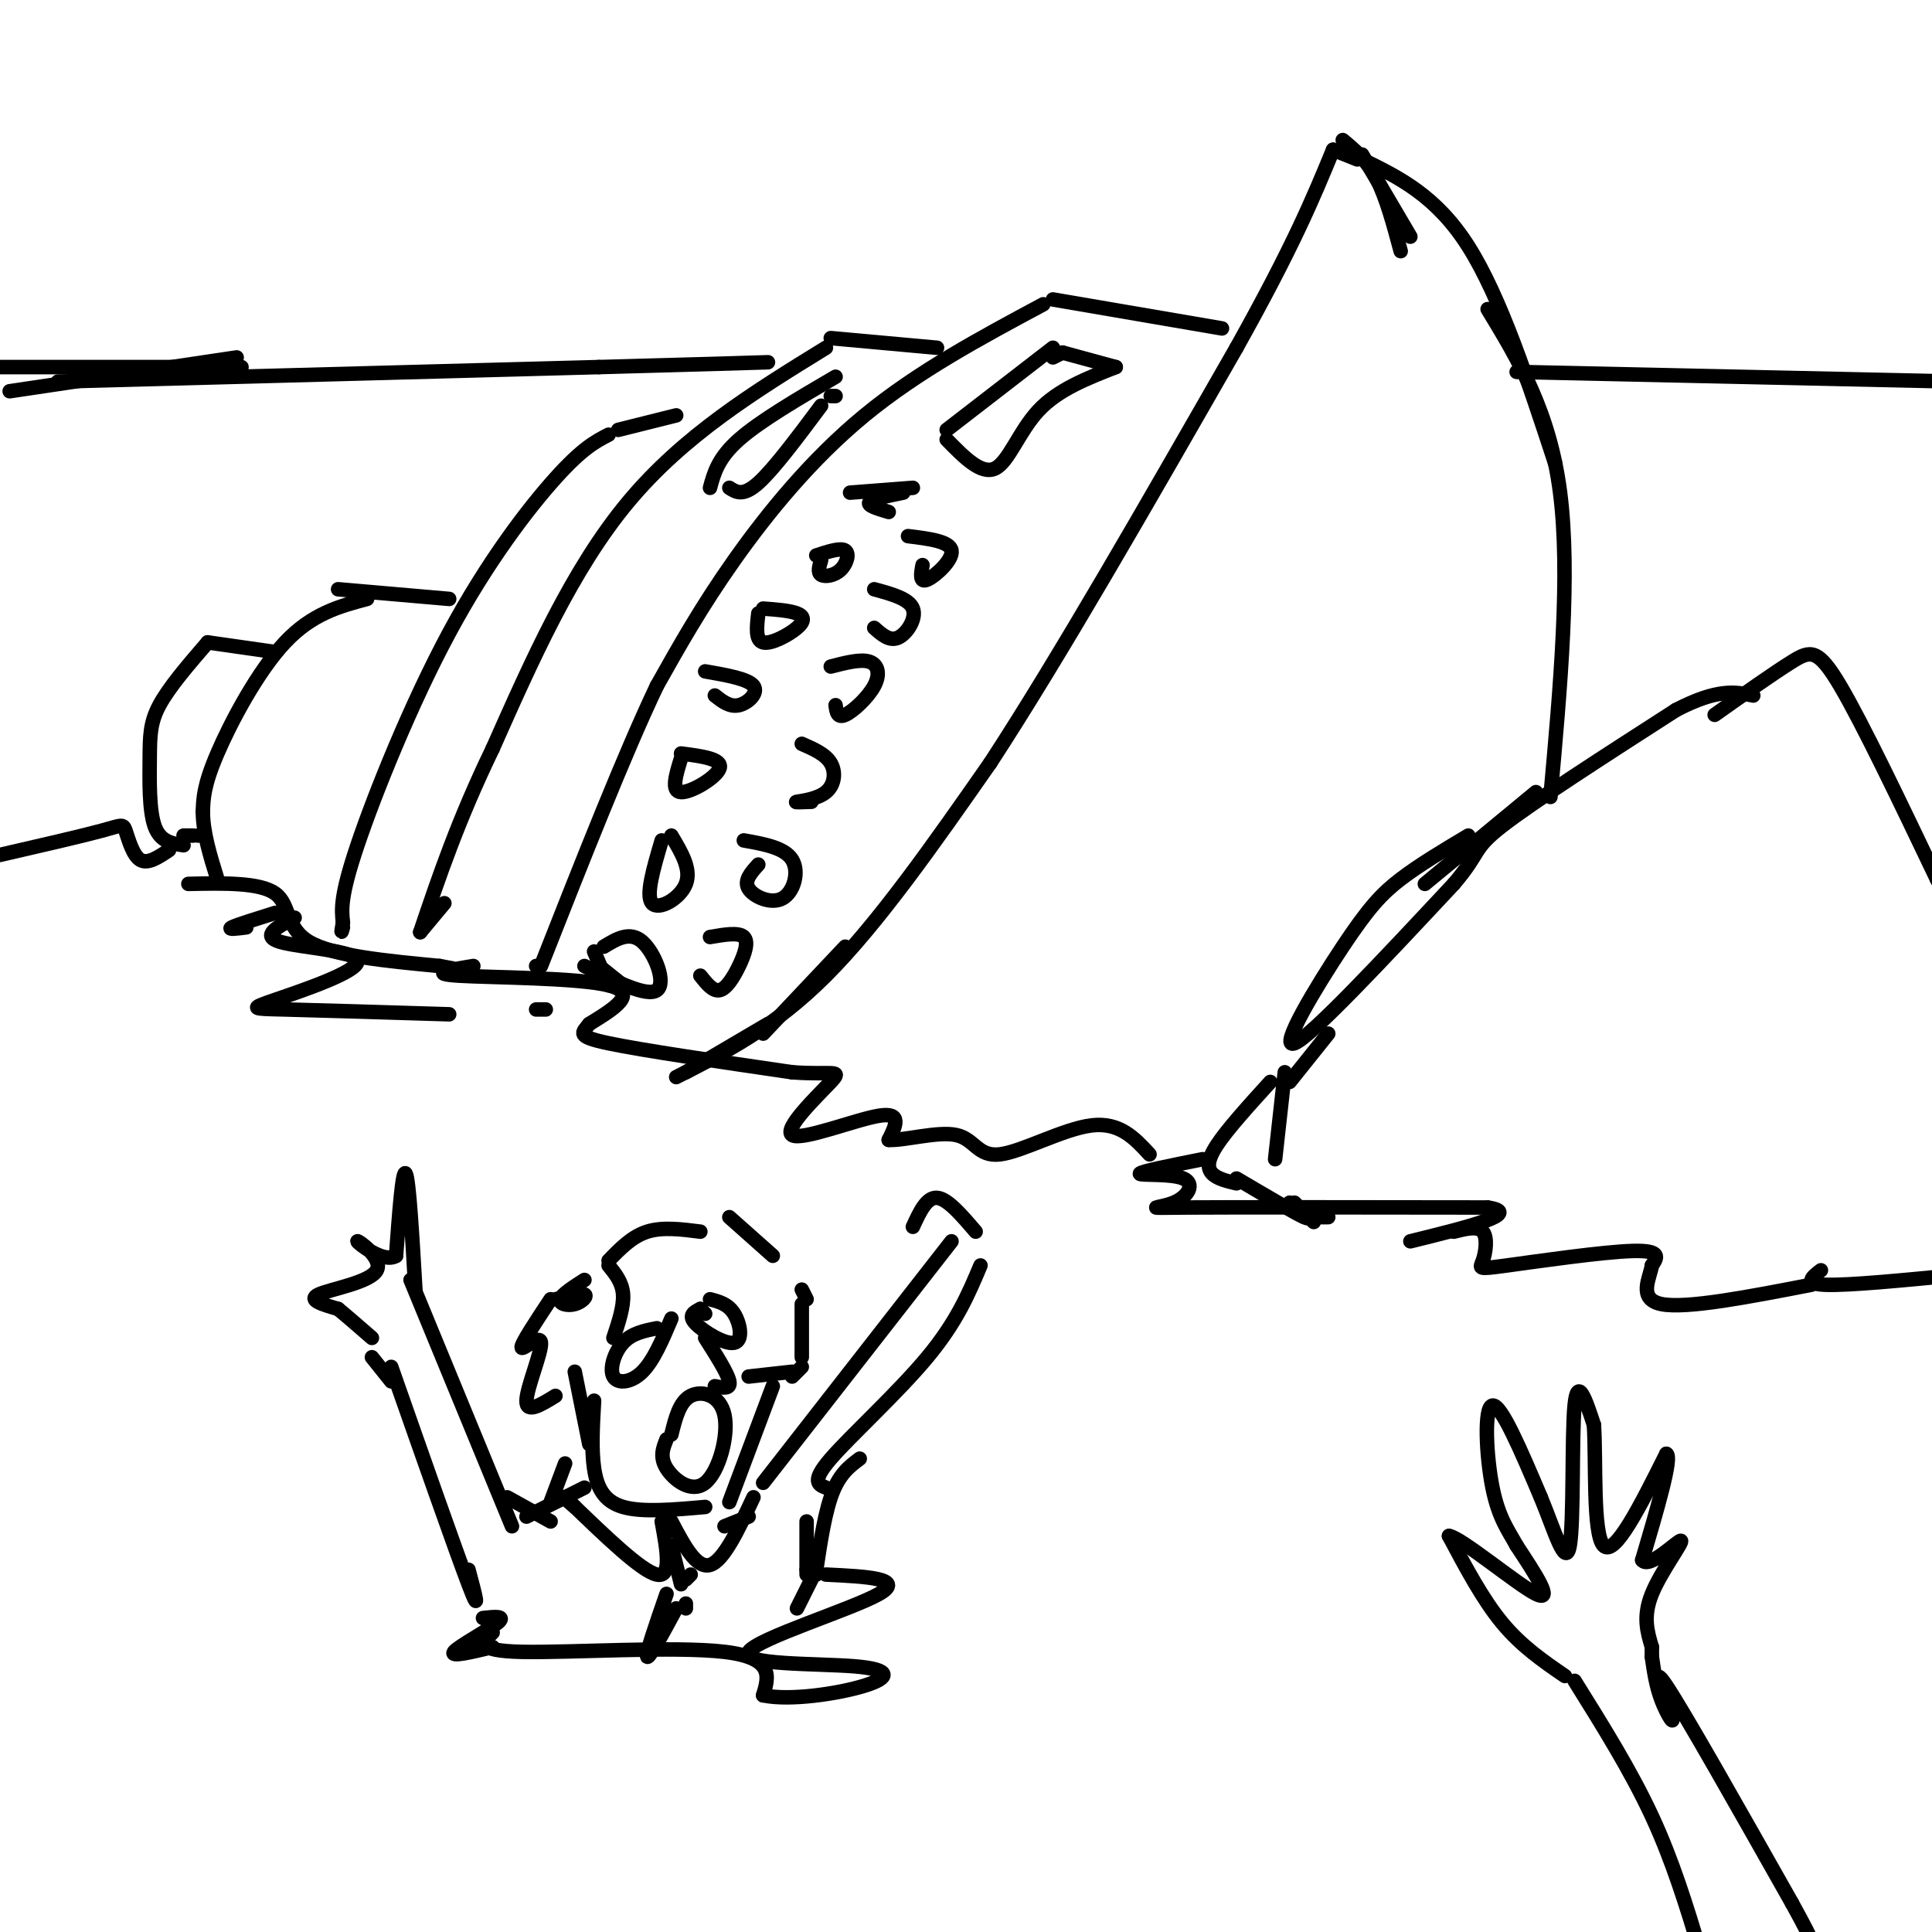 <svg viewBox='0 0 400 400' version='1.1' xmlns='http://www.w3.org/2000/svg' xmlns:xlink='http://www.w3.org/1999/xlink'><g fill='none' stroke='#000000' stroke-width='3' stroke-linecap='round' stroke-linejoin='round'><path d='M158,214c0.000,0.000 17.000,-18.000 17,-18'/><path d='M142,222c0.000,0.000 17.000,-10.000 17,-10'/><path d='M140,223c10.083,-5.083 20.167,-10.167 31,-21c10.833,-10.833 22.417,-27.417 34,-44'/><path d='M205,158c14.167,-21.667 32.583,-53.833 51,-86'/><path d='M256,72c11.833,-21.167 15.917,-31.083 20,-41'/><path d='M276,31c0.000,0.000 5.000,2.000 5,2'/><path d='M278,29c2.500,2.083 5.000,4.167 7,8c2.000,3.833 3.500,9.417 5,15'/><path d='M282,32c0.000,0.000 10.000,17.000 10,17'/><path d='M282,33c7.667,3.750 15.333,7.500 22,18c6.667,10.500 12.333,27.750 18,45'/><path d='M308,64c6.417,10.583 12.833,21.167 15,38c2.167,16.833 0.083,39.917 -2,63'/><path d='M253,68c0.000,0.000 -35.000,-6.000 -35,-6'/><path d='M216,63c-12.978,6.956 -25.956,13.911 -37,23c-11.044,9.089 -20.156,20.311 -27,30c-6.844,9.689 -11.422,17.844 -16,26'/><path d='M136,142c-6.667,14.000 -15.333,36.000 -24,58'/><path d='M111,200c0.000,0.000 0.000,0.000 0,0'/><path d='M194,72c0.000,0.000 -22.000,-2.000 -22,-2'/><path d='M171,72c-14.750,9.083 -29.500,18.167 -41,32c-11.500,13.833 -19.750,32.417 -28,51'/><path d='M102,155c-7.167,14.833 -11.083,26.417 -15,38'/><path d='M87,193c0.000,0.000 5.000,-6.000 5,-6'/><path d='M140,86c0.000,0.000 -12.000,3.000 -12,3'/><path d='M126,90c-2.708,1.399 -5.417,2.798 -11,9c-5.583,6.202 -14.042,17.208 -22,32c-7.958,14.792 -15.417,33.369 -19,44c-3.583,10.631 -3.292,13.315 -3,16'/><path d='M71,191c-0.500,2.833 -0.250,1.917 0,1'/><path d='M123,197c0.000,0.000 3.000,7.000 3,7'/><path d='M124,200c0.000,0.000 5.000,4.000 5,4'/><path d='M121,200c6.489,3.244 12.978,6.489 15,5c2.022,-1.489 -0.422,-7.711 -3,-10c-2.578,-2.289 -5.289,-0.644 -8,1'/><path d='M137,174c-1.689,5.711 -3.378,11.422 -2,13c1.378,1.578 5.822,-0.978 7,-4c1.178,-3.022 -0.911,-6.511 -3,-10'/><path d='M141,157c-1.067,3.444 -2.133,6.889 0,7c2.133,0.111 7.467,-3.111 8,-5c0.533,-1.889 -3.733,-2.444 -8,-3'/><path d='M148,144c1.556,1.222 3.111,2.444 5,2c1.889,-0.444 4.111,-2.556 3,-4c-1.111,-1.444 -5.556,-2.222 -10,-3'/><path d='M157,127c-0.327,2.792 -0.655,5.583 1,6c1.655,0.417 5.292,-1.542 7,-3c1.708,-1.458 1.488,-2.417 0,-3c-1.488,-0.583 -4.244,-0.792 -7,-1'/><path d='M170,116c-0.387,1.256 -0.774,2.512 0,3c0.774,0.488 2.708,0.208 4,-1c1.292,-1.208 1.940,-3.345 1,-4c-0.940,-0.655 -3.470,0.173 -6,1'/><path d='M187,102c-3.250,0.667 -6.500,1.333 -7,2c-0.500,0.667 1.750,1.333 4,2'/><path d='M189,101c0.000,0.000 -13.000,1.000 -13,1'/><path d='M93,124c0.000,0.000 -23.000,-2.000 -23,-2'/><path d='M76,124c-5.689,1.511 -11.378,3.022 -17,9c-5.622,5.978 -11.178,16.422 -14,23c-2.822,6.578 -2.911,9.289 -3,12'/><path d='M42,168c0.000,4.333 1.500,9.167 3,14'/><path d='M57,135c0.000,0.000 -14.000,-2.000 -14,-2'/><path d='M43,133c-4.006,4.643 -8.012,9.286 -10,13c-1.988,3.714 -1.958,6.500 -2,11c-0.042,4.500 -0.155,10.714 1,14c1.155,3.286 3.577,3.643 6,4'/><path d='M38,173c0.000,0.000 2.000,0.000 2,0'/><path d='M41,173c0.000,0.000 0.000,0.000 0,0'/><path d='M145,202c1.310,1.655 2.619,3.310 4,3c1.381,-0.310 2.833,-2.583 4,-5c1.167,-2.417 2.048,-4.976 1,-6c-1.048,-1.024 -4.024,-0.512 -7,0'/><path d='M157,179c-1.518,1.673 -3.036,3.345 -2,5c1.036,1.655 4.625,3.292 7,2c2.375,-1.292 3.536,-5.512 2,-8c-1.536,-2.488 -5.768,-3.244 -10,-4'/><path d='M168,166c-1.881,0.071 -3.762,0.143 -3,0c0.762,-0.143 4.167,-0.500 6,-2c1.833,-1.500 2.095,-4.143 1,-6c-1.095,-1.857 -3.548,-2.929 -6,-4'/><path d='M173,146c0.185,1.369 0.369,2.738 2,2c1.631,-0.738 4.708,-3.583 6,-6c1.292,-2.417 0.798,-4.405 -1,-5c-1.798,-0.595 -4.899,0.202 -8,1'/><path d='M181,130c1.600,1.422 3.200,2.844 5,2c1.800,-0.844 3.800,-3.956 3,-6c-0.800,-2.044 -4.400,-3.022 -8,-4'/><path d='M191,117c-0.333,1.867 -0.667,3.733 1,3c1.667,-0.733 5.333,-4.067 5,-6c-0.333,-1.933 -4.667,-2.467 -9,-3'/><path d='M218,72c0.000,0.000 -22.000,17.000 -22,17'/><path d='M196,91c3.578,3.667 7.156,7.333 10,6c2.844,-1.333 4.956,-7.667 9,-12c4.044,-4.333 10.022,-6.667 16,-9'/><path d='M231,76c0.000,0.000 -11.000,-3.000 -11,-3'/><path d='M220,73c0.000,0.000 -2.000,1.000 -2,1'/><path d='M173,78c-7.833,4.583 -15.667,9.167 -20,13c-4.333,3.833 -5.167,6.917 -6,10'/><path d='M151,101c1.417,0.917 2.833,1.833 6,-1c3.167,-2.833 8.083,-9.417 13,-16'/><path d='M172,82c0.000,0.000 1.000,0.000 1,0'/><path d='M318,164c0.000,0.000 -23.000,19.000 -23,19'/><path d='M304,173c-5.054,3.012 -10.107,6.024 -14,9c-3.893,2.976 -6.625,5.917 -12,14c-5.375,8.083 -13.393,21.310 -10,20c3.393,-1.310 18.196,-17.155 33,-33'/><path d='M301,183c5.756,-6.733 3.644,-7.067 10,-12c6.356,-4.933 21.178,-14.467 36,-24'/><path d='M347,147c8.667,-4.500 12.333,-3.750 16,-3'/><path d='M355,148c6.089,-4.311 12.178,-8.622 16,-11c3.822,-2.378 5.378,-2.822 10,5c4.622,7.822 12.311,23.911 20,40'/><path d='M401,182c4.167,8.167 4.583,8.583 5,9'/><path d='M275,214c0.000,0.000 -8.000,10.000 -8,10'/><path d='M266,222c0.000,0.000 -2.000,18.000 -2,18'/><path d='M268,249c0.000,0.000 4.000,4.000 4,4'/><path d='M263,224c-4.422,4.867 -8.844,9.733 -11,13c-2.156,3.267 -2.044,4.933 -1,6c1.044,1.067 3.022,1.533 5,2'/><path d='M275,252c0.000,0.000 -3.000,0.000 -3,0'/><path d='M256,244c6.083,3.583 12.167,7.167 14,8c1.833,0.833 -0.583,-1.083 -3,-3'/><path d='M249,240c-6.499,1.298 -12.998,2.596 -13,3c-0.002,0.404 6.494,-0.088 9,1c2.506,1.088 1.021,3.754 -2,5c-3.021,1.246 -7.577,1.070 3,1c10.577,-0.070 36.289,-0.035 62,0'/><path d='M308,250c7.667,1.167 -4.167,4.083 -16,7'/><path d='M301,255c2.486,-0.620 4.973,-1.241 6,0c1.027,1.241 0.595,4.343 0,6c-0.595,1.657 -1.352,1.869 5,1c6.352,-0.869 19.815,-2.820 26,-3c6.185,-0.180 5.093,1.410 4,3'/><path d='M342,262c-0.311,2.422 -3.089,6.978 2,8c5.089,1.022 18.044,-1.489 31,-4'/><path d='M377,263c-1.833,1.417 -3.667,2.833 1,3c4.667,0.167 15.833,-0.917 27,-2'/><path d='M39,183c7.422,-0.156 14.844,-0.311 18,2c3.156,2.311 2.044,7.089 7,10c4.956,2.911 15.978,3.956 27,5'/><path d='M91,200c4.500,0.833 2.250,0.417 0,0'/><path d='M98,200c-4.800,0.800 -9.600,1.600 -3,2c6.600,0.400 24.600,0.400 31,2c6.400,1.600 1.200,4.800 -4,8'/><path d='M122,212c-1.422,1.867 -2.978,2.533 4,4c6.978,1.467 22.489,3.733 38,6'/><path d='M164,222c8.456,0.635 10.596,-0.778 8,2c-2.596,2.778 -9.930,9.748 -8,11c1.930,1.252 13.123,-3.214 18,-4c4.877,-0.786 3.439,2.107 2,5'/><path d='M184,236c3.199,0.190 10.198,-1.836 14,-1c3.802,0.836 4.408,4.533 9,4c4.592,-0.533 13.169,-5.295 19,-6c5.831,-0.705 8.915,2.648 12,6'/><path d='M51,192c-2.000,0.250 -4.000,0.500 -3,0c1.000,-0.500 5.000,-1.750 9,-3'/><path d='M61,190c-3.557,1.888 -7.113,3.777 -3,5c4.113,1.223 15.896,1.781 16,4c0.104,2.219 -11.472,6.097 -17,8c-5.528,1.903 -5.008,1.829 2,2c7.008,0.171 20.504,0.585 34,1'/><path d='M111,209c0.000,0.000 2.000,0.000 2,0'/><path d='M106,316c0.000,0.000 -21.000,-51.000 -21,-51'/><path d='M81,283c6.667,19.000 13.333,38.000 16,45c2.667,7.000 1.333,2.000 0,-3'/><path d='M86,267c-0.667,-11.417 -1.333,-22.833 -2,-24c-0.667,-1.167 -1.333,7.917 -2,17'/><path d='M82,260c-2.568,1.657 -7.987,-2.700 -8,-3c-0.013,-0.300 5.381,3.458 4,6c-1.381,2.542 -9.537,3.869 -12,5c-2.463,1.131 0.769,2.065 4,3'/><path d='M70,271c1.833,1.500 4.417,3.750 7,6'/><path d='M77,281c0.000,0.000 4.000,5.000 4,5'/><path d='M121,265c-2.357,1.512 -4.714,3.024 -5,4c-0.286,0.976 1.500,1.417 3,1c1.500,-0.417 2.714,-1.690 2,-2c-0.714,-0.310 -3.357,0.345 -6,1'/><path d='M114,269c-3.113,4.702 -6.226,9.405 -6,10c0.226,0.595 3.792,-2.917 4,-1c0.208,1.917 -2.940,9.262 -3,12c-0.060,2.738 2.970,0.869 6,-1'/><path d='M127,277c1.083,-3.250 2.167,-6.500 2,-9c-0.167,-2.500 -1.583,-4.250 -3,-6'/><path d='M126,261c2.417,-2.500 4.833,-5.000 8,-6c3.167,-1.000 7.083,-0.500 11,0'/><path d='M151,252c0.000,0.000 9.000,8.000 9,8'/><path d='M166,267c0.000,0.000 1.000,2.000 1,2'/><path d='M166,270c0.000,0.000 0.000,11.000 0,11'/><path d='M166,283c0.000,0.000 -2.000,2.000 -2,2'/><path d='M164,284c0.000,0.000 -9.000,1.000 -9,1'/><path d='M119,284c0.000,0.000 3.000,15.000 3,15'/><path d='M123,290c-0.289,5.022 -0.578,10.044 0,14c0.578,3.956 2.022,6.844 6,8c3.978,1.156 10.489,0.578 17,0'/><path d='M151,311c0.000,0.000 9.000,-24.000 9,-24'/><path d='M138,298c-0.735,1.817 -1.470,3.633 0,6c1.470,2.367 5.147,5.284 8,3c2.853,-2.284 4.884,-9.769 4,-14c-0.884,-4.231 -4.681,-5.209 -7,-4c-2.319,1.209 -3.159,4.604 -4,8'/><path d='M146,277c2.333,3.667 4.667,7.333 5,9c0.333,1.667 -1.333,1.333 -3,1'/><path d='M136,275c-2.589,0.512 -5.179,1.024 -7,3c-1.821,1.976 -2.875,5.417 -2,7c0.875,1.583 3.679,1.310 6,-1c2.321,-2.310 4.161,-6.655 6,-11'/><path d='M145,271c-1.298,0.655 -2.595,1.310 -1,3c1.595,1.690 6.083,4.417 8,4c1.917,-0.417 1.262,-3.976 0,-6c-1.262,-2.024 -3.131,-2.512 -5,-3'/><path d='M145,271c0.000,0.000 1.000,1.000 1,1'/><path d='M117,303c0.000,0.000 -3.000,8.000 -3,8'/><path d='M121,308c0.000,0.000 -12.000,6.000 -12,6'/><path d='M105,310c0.000,0.000 9.000,5.000 9,5'/><path d='M158,307c0.000,0.000 39.000,-50.000 39,-50'/><path d='M203,262c-2.444,5.822 -4.889,11.644 -11,19c-6.111,7.356 -15.889,16.244 -20,21c-4.111,4.756 -2.556,5.378 -1,6'/><path d='M189,254c1.417,-3.083 2.833,-6.167 5,-6c2.167,0.167 5.083,3.583 8,7'/><path d='M178,302c-2.200,1.644 -4.400,3.289 -6,8c-1.600,4.711 -2.600,12.489 -3,15c-0.400,2.511 -0.200,-0.244 0,-3'/><path d='M167,315c0.000,0.000 0.000,11.000 0,11'/><path d='M169,325c0.000,0.000 -4.000,8.000 -4,8'/><path d='M100,335c2.444,-0.267 4.889,-0.533 3,1c-1.889,1.533 -8.111,4.867 -9,6c-0.889,1.133 3.556,0.067 8,-1'/><path d='M102,338c-1.956,1.889 -3.911,3.778 6,4c9.911,0.222 31.689,-1.222 42,0c10.311,1.222 9.156,5.111 8,9'/><path d='M158,351c5.633,1.181 15.717,-0.366 21,-2c5.283,-1.634 5.767,-3.356 -2,-4c-7.767,-0.644 -23.783,-0.212 -22,-3c1.783,-2.788 21.367,-8.797 27,-12c5.633,-3.203 -2.683,-3.602 -11,-4'/><path d='M169,326c0.000,0.000 -2.000,-1.000 -2,-1'/><path d='M137,315c1.083,5.833 2.167,11.667 -1,11c-3.167,-0.667 -10.583,-7.833 -18,-15'/><path d='M118,311c-2.833,-2.333 -0.917,-0.667 1,1'/><path d='M139,315c2.583,4.917 5.167,9.833 8,9c2.833,-0.833 5.917,-7.417 9,-14'/><path d='M155,314c0.000,0.000 -5.000,2.000 -5,2'/><path d='M139,320c0.000,0.000 2.000,8.000 2,8'/><path d='M142,327c0.000,0.000 1.000,-1.000 1,-1'/><path d='M138,330c-2.167,6.250 -4.333,12.500 -4,13c0.333,0.500 3.167,-4.750 6,-10'/><path d='M142,332c0.000,0.000 0.000,1.000 0,1'/><path d='M0,177c8.363,-1.923 16.726,-3.845 21,-5c4.274,-1.155 4.458,-1.542 5,0c0.542,1.542 1.440,5.012 3,6c1.560,0.988 3.780,-0.506 6,-2'/><path d='M2,81c0.000,0.000 47.000,-7.000 47,-7'/><path d='M12,79c0.000,0.000 112.000,-3.000 112,-3'/><path d='M124,76c24.500,-0.667 29.750,-0.833 35,-1'/><path d='M314,77c0.000,0.000 91.000,2.000 91,2'/><path d='M50,76c0.000,0.000 -52.000,0.000 -52,0'/><path d='M352,404c-2.833,-9.333 -5.667,-18.667 -10,-28c-4.333,-9.333 -10.167,-18.667 -16,-28'/><path d='M324,347c-4.500,-3.083 -9.000,-6.167 -13,-11c-4.000,-4.833 -7.500,-11.417 -11,-18'/><path d='M300,318c2.467,0.311 14.133,10.089 18,12c3.867,1.911 -0.067,-4.044 -4,-10'/><path d='M314,320c-1.631,-3.024 -3.708,-5.583 -5,-12c-1.292,-6.417 -1.798,-16.690 0,-17c1.798,-0.310 5.899,9.345 10,19'/><path d='M319,310c2.893,6.976 5.125,14.917 6,10c0.875,-4.917 0.393,-22.690 1,-29c0.607,-6.310 2.304,-1.155 4,4'/><path d='M330,295c0.489,7.022 -0.289,22.578 2,25c2.289,2.422 7.644,-8.289 13,-19'/><path d='M345,301c1.333,0.500 -1.833,11.250 -5,22'/><path d='M340,323c1.393,1.976 7.375,-4.083 8,-4c0.625,0.083 -4.107,6.310 -6,11c-1.893,4.690 -0.946,7.845 0,11'/><path d='M342,341c0.000,2.167 0.000,2.083 0,2'/><path d='M343,347c0.000,0.000 1.000,3.000 1,3'/><path d='M342,343c0.435,3.018 0.869,6.036 2,9c1.131,2.964 2.958,5.875 2,3c-0.958,-2.875 -4.702,-11.536 -1,-6c3.702,5.536 14.851,25.268 26,45'/><path d='M371,394c5.167,9.333 5.083,10.167 5,11'/></g>
</svg>